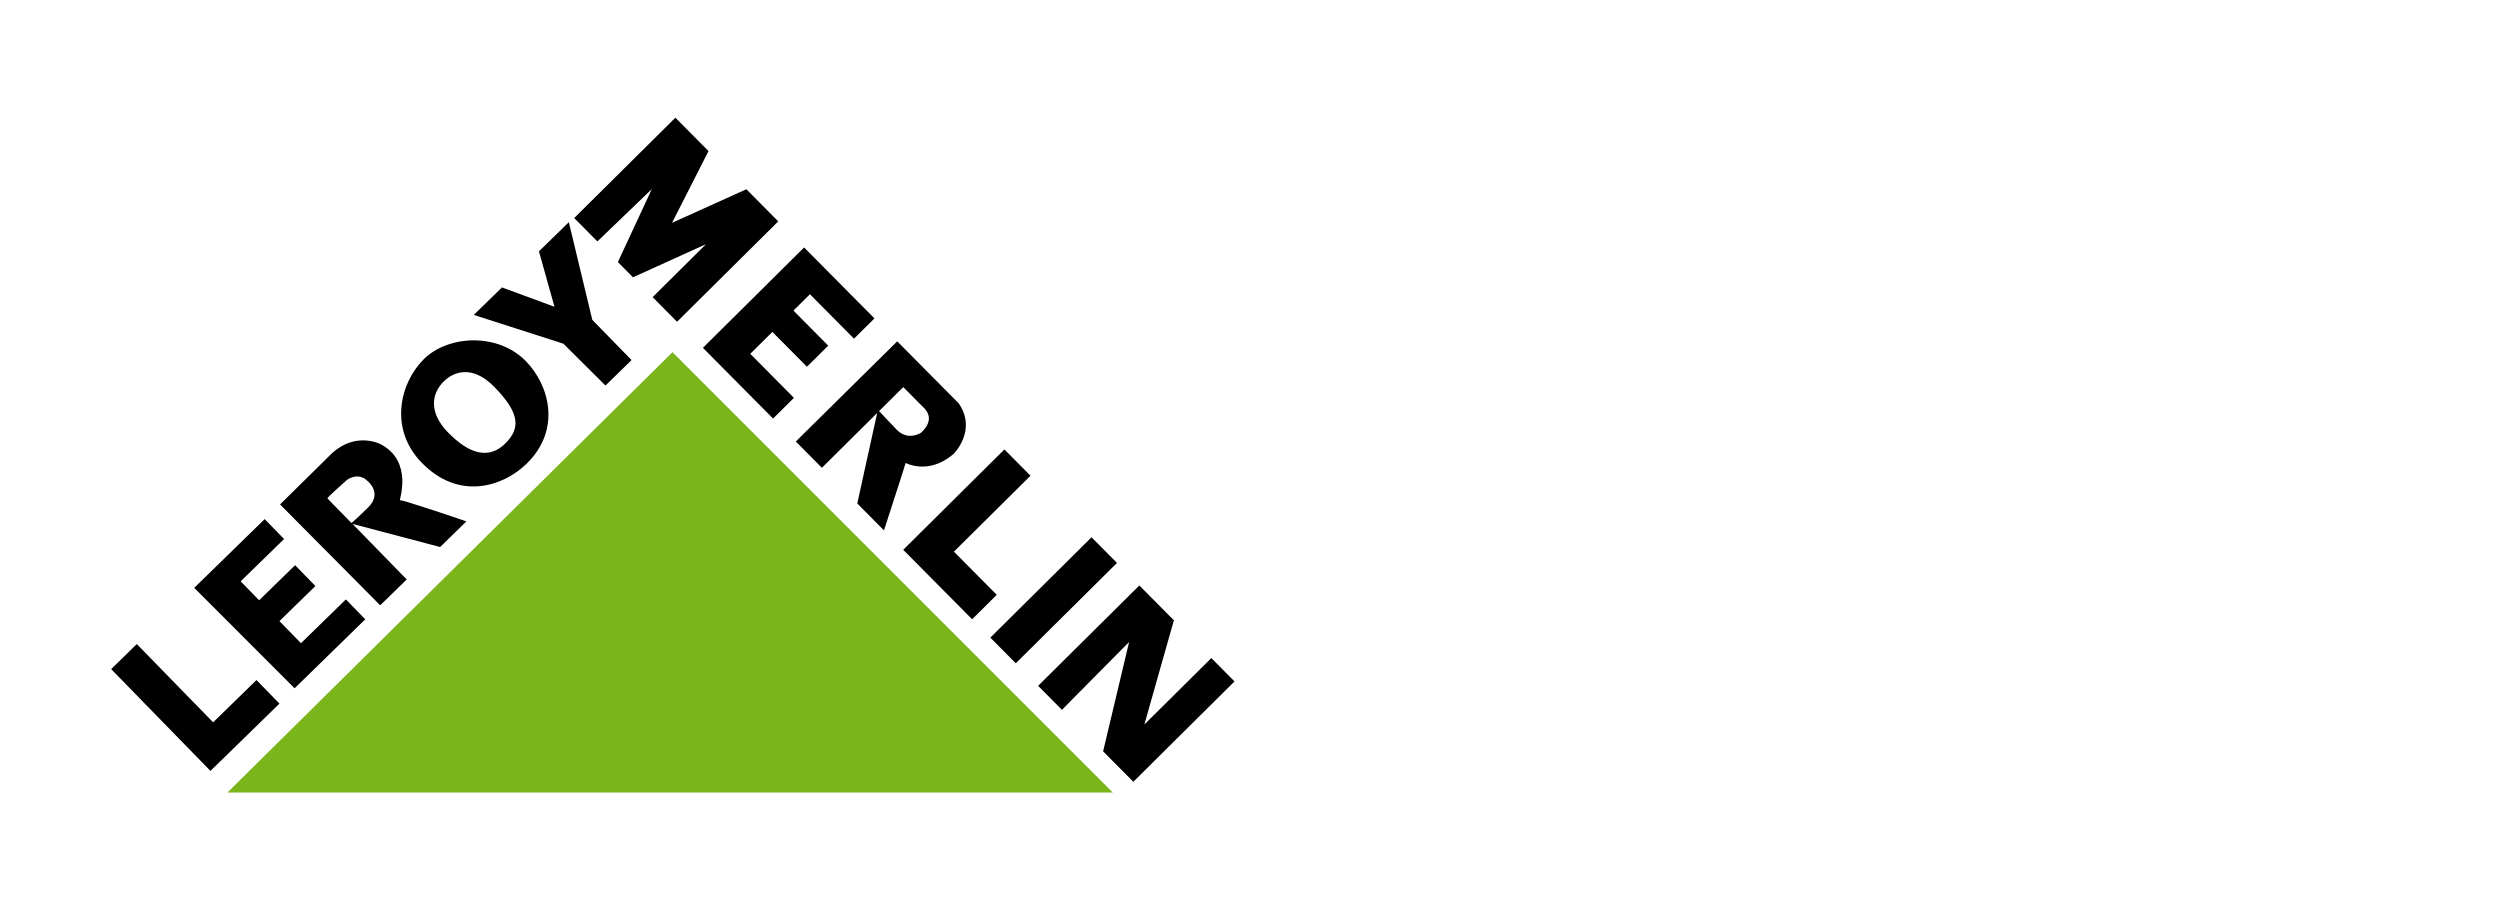 <svg width="160" height="58" viewBox="0 0 160 58" fill="none" xmlns="http://www.w3.org/2000/svg">
<g clip-path="url(#clip0_17040_11218)">
<path d="M14.553 50.724H71.224L43.039 22.539L14.553 50.724Z" fill="#7BB51C"/>
<path d="M13.47 49.338L17.885 45.031L16.414 43.523L13.641 46.229L8.756 41.221L7.114 42.823L13.47 49.338Z" fill="black"/>
<path d="M18.854 44.05L23.378 39.635L22.136 38.363L19.263 41.165L17.884 39.751L20.186 37.505L18.886 36.173L16.584 38.418L15.402 37.207L18.18 34.496L16.939 33.223L12.429 37.623L18.854 44.05Z" fill="black"/>
<path d="M33.662 23.121C31.837 21.251 28.672 21.475 27.148 22.962C25.623 24.449 24.845 27.415 26.998 29.622C29.363 32.046 32.177 31.166 33.701 29.679C35.949 27.486 35.149 24.646 33.662 23.121ZM32.321 28.398C31.312 29.383 30.078 29.116 28.668 27.671C27.483 26.456 27.555 25.236 28.416 24.396C29.008 23.818 30.212 23.301 31.643 24.768C33.276 26.442 33.33 27.414 32.321 28.398Z" fill="black"/>
<path d="M38.75 24.674L40.419 23.045L37.908 20.472L36.405 14.219L34.492 16.086L35.487 19.633L32.125 18.395L30.321 20.155L36.054 21.996L38.75 24.674Z" fill="black"/>
<path d="M29.851 33.367C29.851 33.367 25.789 31.981 25.596 32.014C25.533 32.024 26.468 29.536 24.367 28.433C24.367 28.433 22.808 27.589 21.248 29.007L17.923 32.284L24.333 38.74L26.029 37.085L22.561 33.53L28.168 35.009L29.851 33.367ZM23.559 32.48C22.617 33.398 22.49 33.471 22.49 33.471C22.49 33.471 21.012 31.956 20.96 31.902C20.907 31.849 22.016 30.898 22.191 30.728C22.265 30.655 22.956 30.205 23.527 30.79C23.527 30.79 24.502 31.561 23.559 32.48Z" fill="black"/>
<path d="M38.232 15.451L36.749 13.955L43.225 7.532L45.344 9.669L43.011 14.26L47.768 12.112L49.807 14.169L43.331 20.592L41.768 19.016L45.186 15.626L40.51 17.747L39.544 16.773L41.717 12.101L38.232 15.451Z" fill="black"/>
<path d="M49.476 26.787L44.986 22.261L51.462 15.838L55.965 20.378L54.657 21.675L51.836 18.831L50.781 19.878L53.006 22.121L51.644 23.472L49.432 21.242L48.017 22.645L50.811 25.463L49.476 26.787Z" fill="black"/>
<path d="M64.282 28.763L65.951 30.446L61.051 35.306L63.792 38.069L62.216 39.633L57.806 35.187L64.282 28.763Z" fill="black"/>
<path d="M63.382 40.808L69.858 34.385L71.487 36.027L65.01 42.45L63.382 40.808Z" fill="black"/>
<path d="M67.964 45.429L66.44 43.893L72.917 37.47L75.129 39.699L73.239 46.368L77.526 42.116L79.009 43.611L72.533 50.034L70.599 48.085L72.264 41.084L67.964 45.429Z" fill="black"/>
<path d="M61.356 25.812L57.422 21.846L50.933 28.256L52.601 29.939L56.14 26.429L54.866 32.222L56.574 33.945C56.574 33.945 57.921 29.801 57.962 29.628C57.962 29.628 59.422 30.432 61.023 29.056C61.023 29.056 62.559 27.559 61.356 25.812ZM58.954 27.691C58.954 27.691 58.127 28.246 57.399 27.512L56.261 26.31C56.261 26.31 57.636 24.946 57.809 24.774C57.809 24.774 58.869 25.842 59.001 25.976C59.133 26.109 59.969 26.737 58.954 27.691Z" fill="black"/>
</g>
<defs>
<clipPath id="clip0_17040_11218">
<rect width="71.895" height="43.221" fill="white" transform="translate(7.114 7.532)"/>
</clipPath>
</defs>
</svg>
